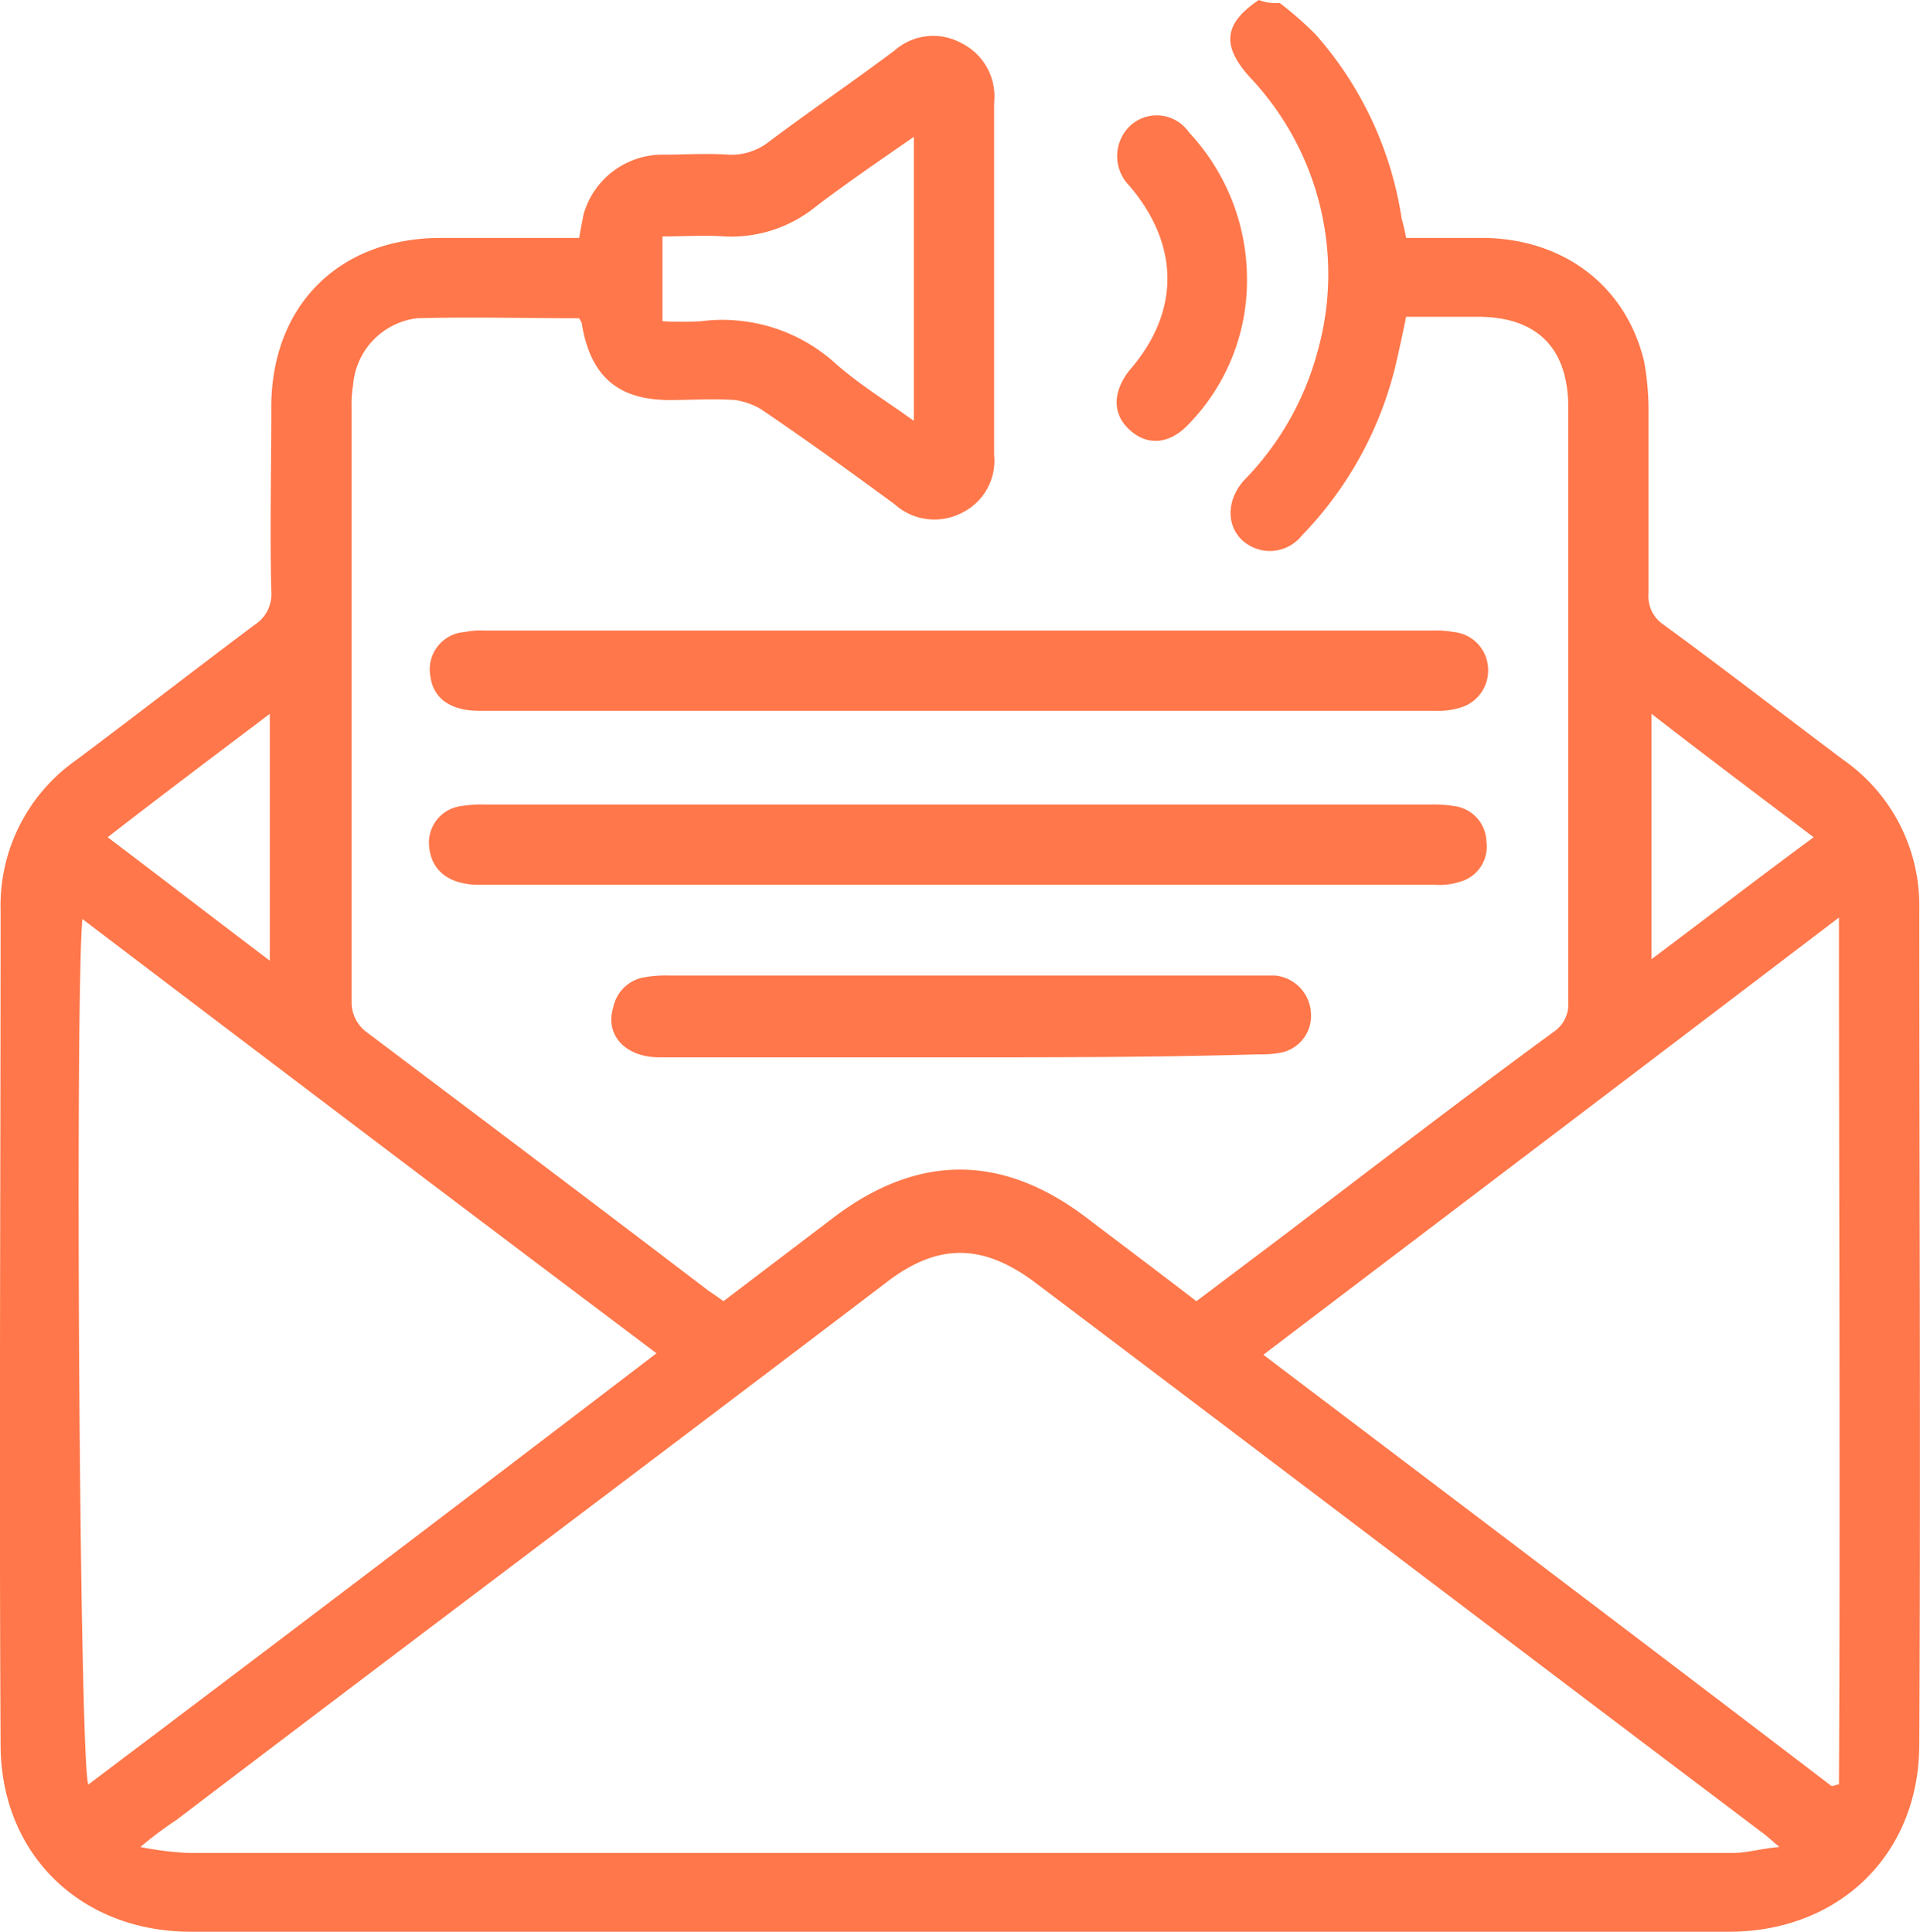 <svg id="Layer_1" data-name="Layer 1" xmlns="http://www.w3.org/2000/svg" viewBox="0 0 129.09 129.9"><defs><style>.cls-1{fill:#ff774a;}</style></defs><title>email ads</title><path class="cls-1" d="M88,1.6a24.05,24.05,0,0,1,2.4,2.1,24.16,24.16,0,0,1,5.8,12.4,13,13,0,0,1,.3,1.3h5.3c5.4.1,9.5,3.3,10.7,8.3a18.41,18.41,0,0,1,.3,3.3V41.3a2.28,2.28,0,0,0,1,2.1c4.1,3,8.1,6.1,12.1,9.1A11.94,11.94,0,0,1,131,62.6c0,18.7.1,37.4,0,56.1,0,7.4-5.4,12.6-12.8,12.6H14.8C7.4,131.3,2,126.1,2,118.7,1.9,100,2,81.3,2,62.6A11.94,11.94,0,0,1,7.1,52.5c4-3,8-6.1,12-9.1a2.42,2.42,0,0,0,1.1-2.2c-.1-4.1,0-8.3,0-12.4,0-6.9,4.6-11.4,11.4-11.4h9.3c.1-.6.2-1.1.3-1.6a5.52,5.52,0,0,1,5.3-4c1.5,0,3-.1,4.4,0a4.1,4.1,0,0,0,2.8-.9c2.8-2.1,5.6-4,8.4-6.1a3.93,3.93,0,0,1,4.5-.5,4,4,0,0,1,2.2,4V32a3.9,3.9,0,0,1-2.2,3.9,4,4,0,0,1-4.5-.6c-3-2.2-5.9-4.3-9-6.4a4.92,4.92,0,0,0-1.7-.6c-1.5-.1-3,0-4.4,0-3.5,0-5.3-1.6-5.9-5,0-.2-.1-.3-.2-.5-3.6,0-7.3-.1-10.9,0a4.91,4.91,0,0,0-4.3,4.5,7.57,7.57,0,0,0-.1,1.5V68.7a2.51,2.51,0,0,0,1,2.1c7.7,5.8,15.4,11.6,23,17.4.3.2.6.4,1,.7l7.5-5.7q8.4-6.3,16.8,0c2.5,1.9,4.9,3.7,7.5,5.7l6.1-4.6c5.9-4.5,11.9-9.1,17.9-13.5a2.22,2.22,0,0,0,1-2v-40c0-4-2.1-6.1-6.1-6.1H96.5c-.2,1-.4,1.9-.6,2.8a24.75,24.75,0,0,1-6.4,11.9,2.77,2.77,0,0,1-2.7,1c-2.2-.5-2.8-2.9-1.2-4.7a19.61,19.61,0,0,0,4.9-8.5A19.25,19.25,0,0,0,86,6.6c-1.9-2.1-1.8-3.6.6-5.2A3.18,3.18,0,0,0,88,1.6Zm-76.6,124a21.41,21.41,0,0,0,3.2.4H118.5c.9,0,1.9-.3,3.1-.4-.6-.5-.9-.8-1.2-1-16.3-12.3-32.6-24.7-48.9-37C68,85,65,85,61.6,87.6c-15.9,12.1-31.9,24.1-47.8,36.2A24.84,24.84,0,0,0,11.4,125.6Zm-3.5-4.2Q27,107,46.1,92.4C33.2,82.7,20.4,73,7.5,63.2,7,68.5,7.3,120,7.9,121.4ZM125.6,63.1c-13,9.9-25.8,19.6-38.7,29.4,12.8,9.7,25.5,19.3,38.2,29,.2,0,.3-.1.5-.1C125.7,102,125.6,82.7,125.6,63.1ZM63.4,10.6c-2.3,1.6-4.5,3.1-6.6,4.7a9,9,0,0,1-6.1,2c-1.4-.1-2.8,0-4.2,0V23a22.53,22.53,0,0,0,2.6,0,11.33,11.33,0,0,1,9.1,2.9c1.6,1.4,3.4,2.5,5.2,3.8Zm60.5,47.1c-3.7-2.8-7.3-5.5-10.9-8.3V65.9C116.6,63.2,120.1,60.5,123.9,57.7ZM20.1,66V49.4c-3.7,2.8-7.3,5.5-10.9,8.3C12.9,60.5,16.4,63.2,20.1,66Z" transform="translate(-1.96 -1.4)"/><path class="cls-1" d="M66.5,49.2H34.2c-1.9,0-3.1-.8-3.3-2.3a2.52,2.52,0,0,1,2.3-3,5.28,5.28,0,0,1,1.3-.1H98.3a6.6,6.6,0,0,1,1.4.1,2.56,2.56,0,0,1,2.3,2.3,2.61,2.61,0,0,1-1.9,2.8,5.24,5.24,0,0,1-1.7.2Z" transform="translate(-1.96 -1.4)"/><path class="cls-1" d="M66.6,55.5H98.1a8.6,8.6,0,0,1,1.6.1,2.48,2.48,0,0,1,2.2,2.4,2.45,2.45,0,0,1-1.8,2.7,4.4,4.4,0,0,1-1.6.2H34.2c-2.2,0-3.4-1.1-3.4-2.9A2.48,2.48,0,0,1,33,55.6a8.6,8.6,0,0,1,1.6-.1Z" transform="translate(-1.96 -1.4)"/><path class="cls-1" d="M66.4,72.5H46.3c-2.3,0-3.7-1.5-3.1-3.4a2.56,2.56,0,0,1,2.2-2,7.57,7.57,0,0,1,1.5-.1H87.7a2.67,2.67,0,0,1,2.4,2.5A2.52,2.52,0,0,1,88,72.2a7.57,7.57,0,0,1-1.5.1C79.7,72.5,73,72.5,66.4,72.5Z" transform="translate(-1.96 -1.4)"/><path class="cls-1" d="M85.8,20.1a13.84,13.84,0,0,1-3.9,9.8c-1.3,1.4-2.8,1.5-4,.4s-1.1-2.6,0-4c3.4-3.9,3.4-8.4,0-12.4a2.83,2.83,0,0,1,0-4,2.63,2.63,0,0,1,4,.4A14.46,14.46,0,0,1,85.8,20.1Z" transform="translate(-1.96 -1.4)"/></svg>
